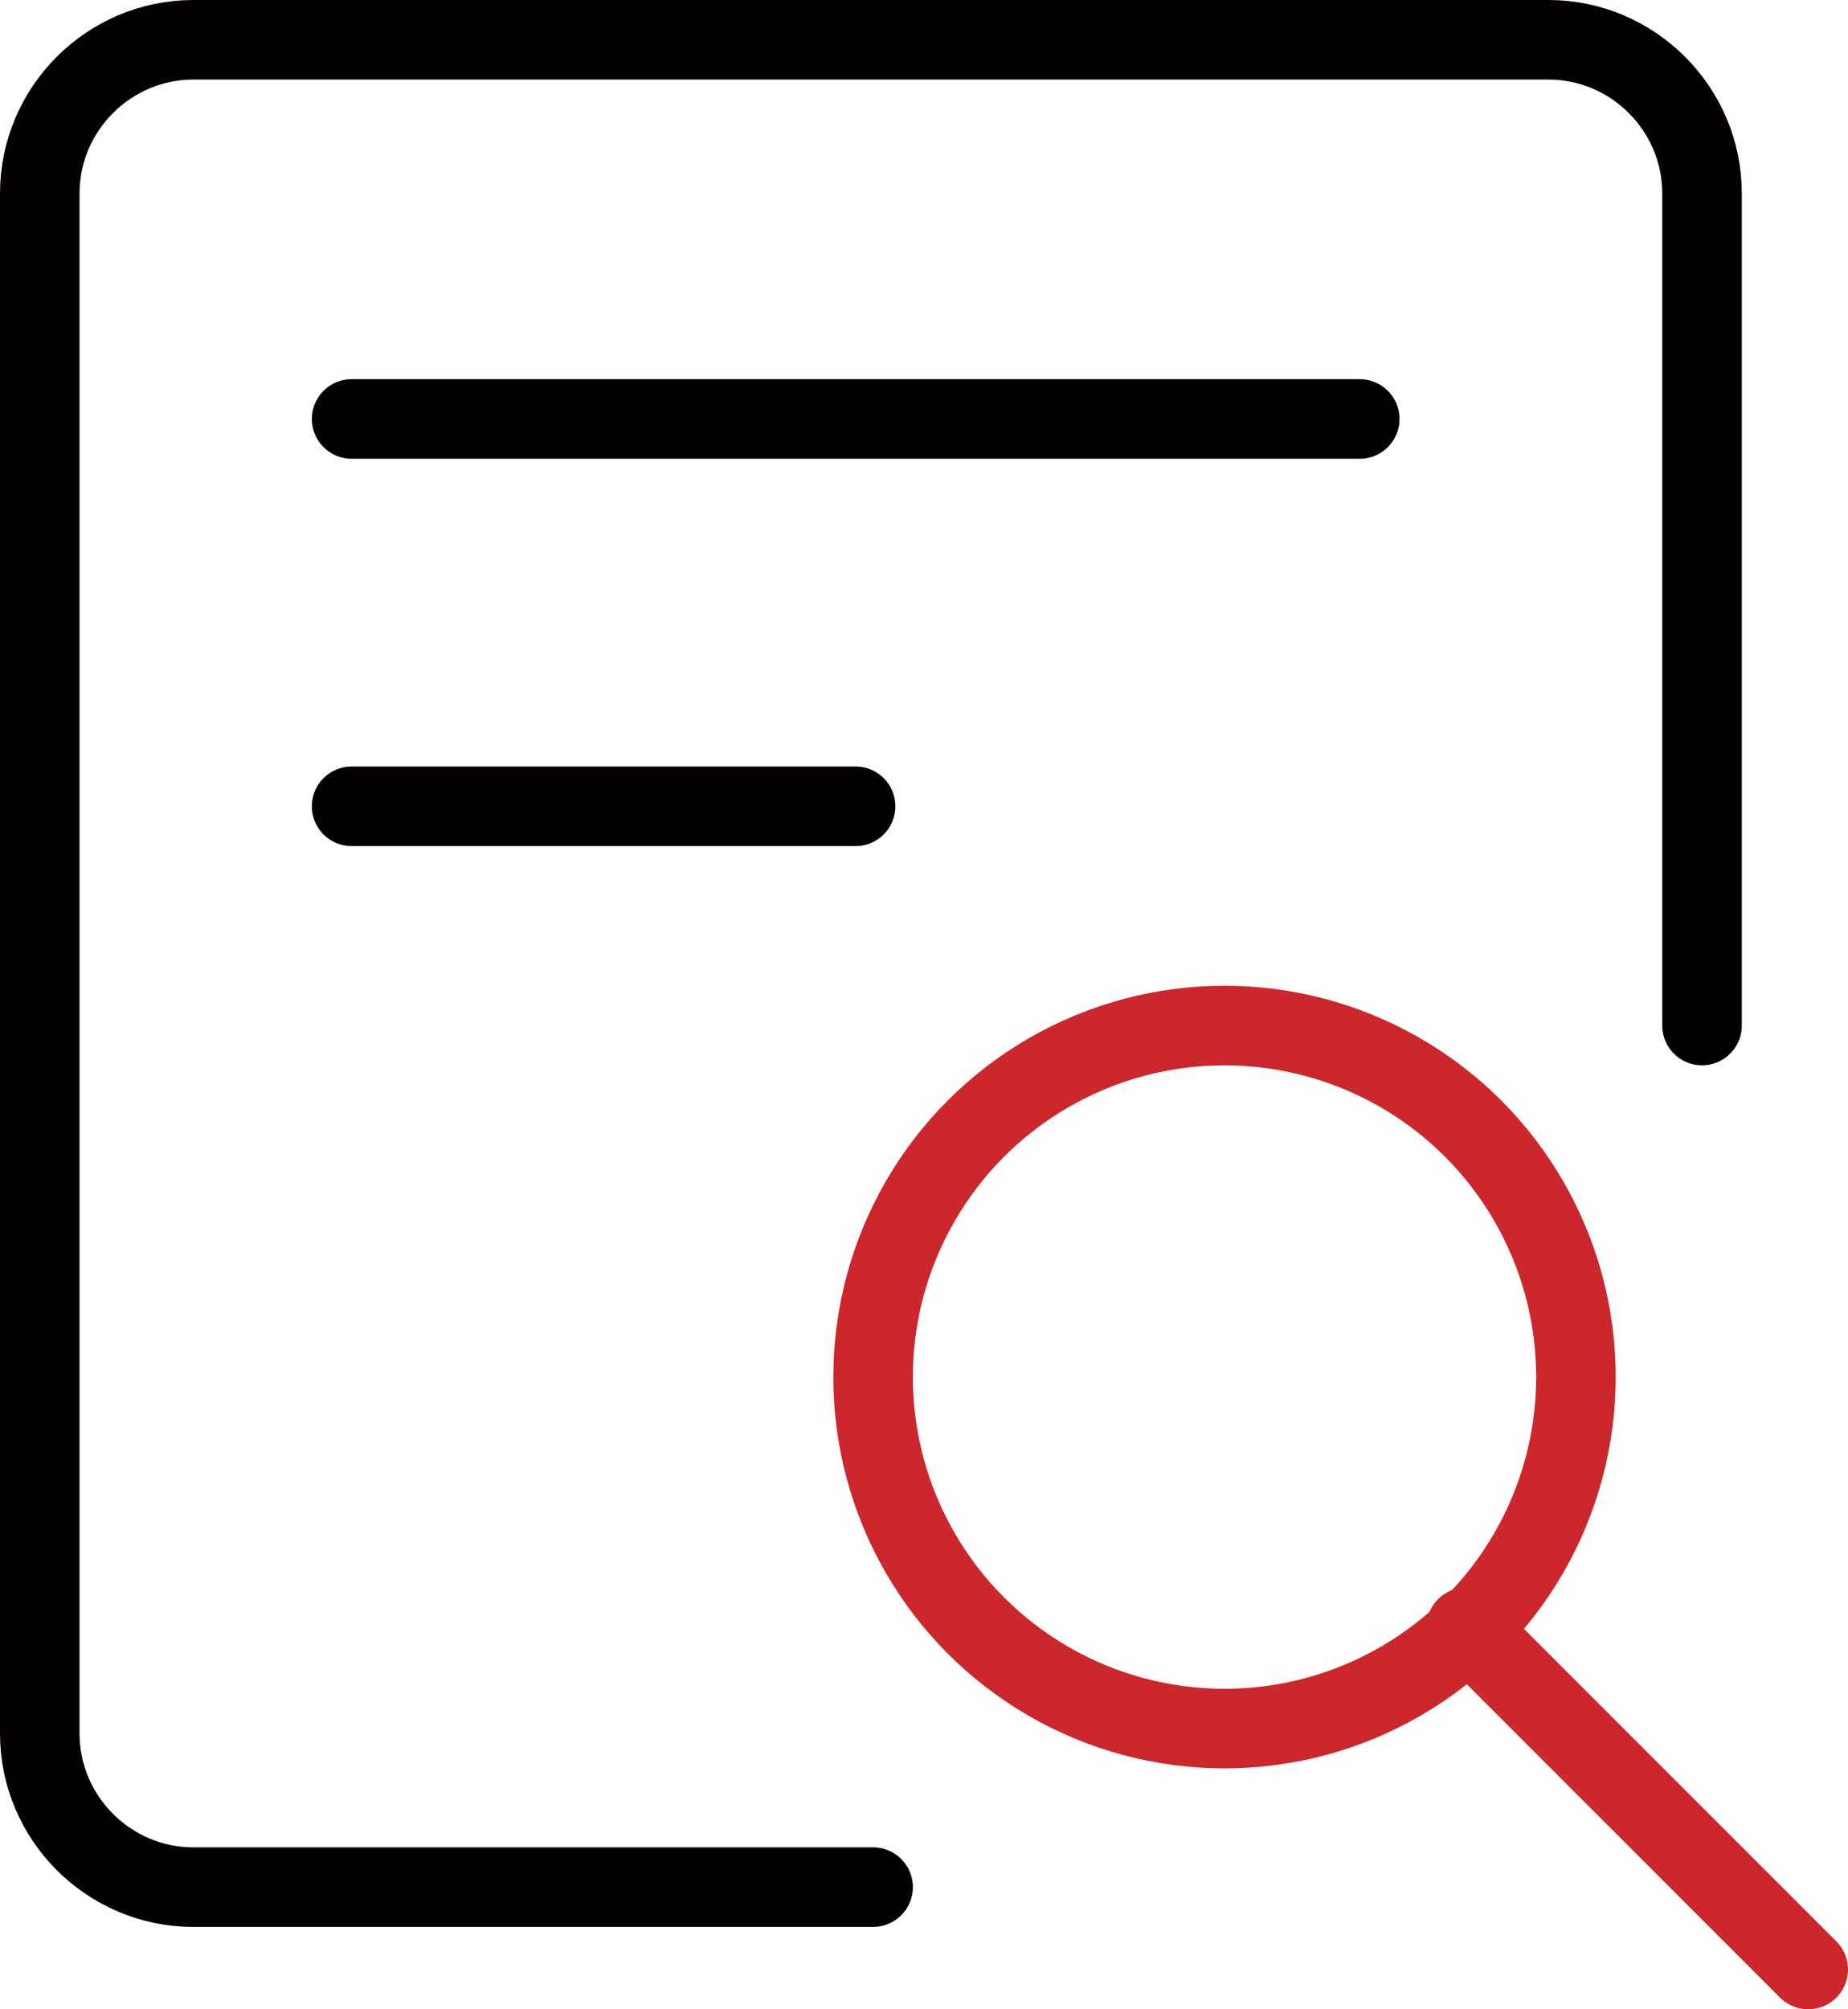<?xml version="1.0" encoding="UTF-8"?>
<svg id="_图层_2" data-name="图层 2" xmlns="http://www.w3.org/2000/svg" viewBox="0 0 92.92 101">
  <defs>
    <style>
      .cls-1 {
        stroke: #cc272c;
        stroke-miterlimit: 10;
      }

      .cls-1, .cls-2 {
        fill: none;
        stroke-linecap: round;
        stroke-width: 4px;
      }

      .cls-2 {
        stroke: #040000;
        stroke-linejoin: round;
      }
    </style>
  </defs>
  <g id="_图层_1-2" data-name="图层 1">
    <g id="_11-巡检技术" data-name="11-巡检技术">
      <path class="cls-2" d="M43.9,94.86H9.72c-4.24,0-7.72-3.47-7.72-7.72V9.72c0-4.24,3.47-7.72,7.72-7.72H77.86c4.24,0,7.72,3.47,7.72,7.72V51.55"/>
      <line class="cls-2" x1="17.68" y1="21.06" x2="68.37" y2="21.06"/>
      <line class="cls-2" x1="17.68" y1="40.53" x2="43.02" y2="40.53"/>
      <circle class="cls-1" cx="61.57" cy="69.22" r="17.67"/>
      <line class="cls-1" x1="73.72" y1="81.8" x2="90.92" y2="99"/>
    </g>
  </g>
</svg>
